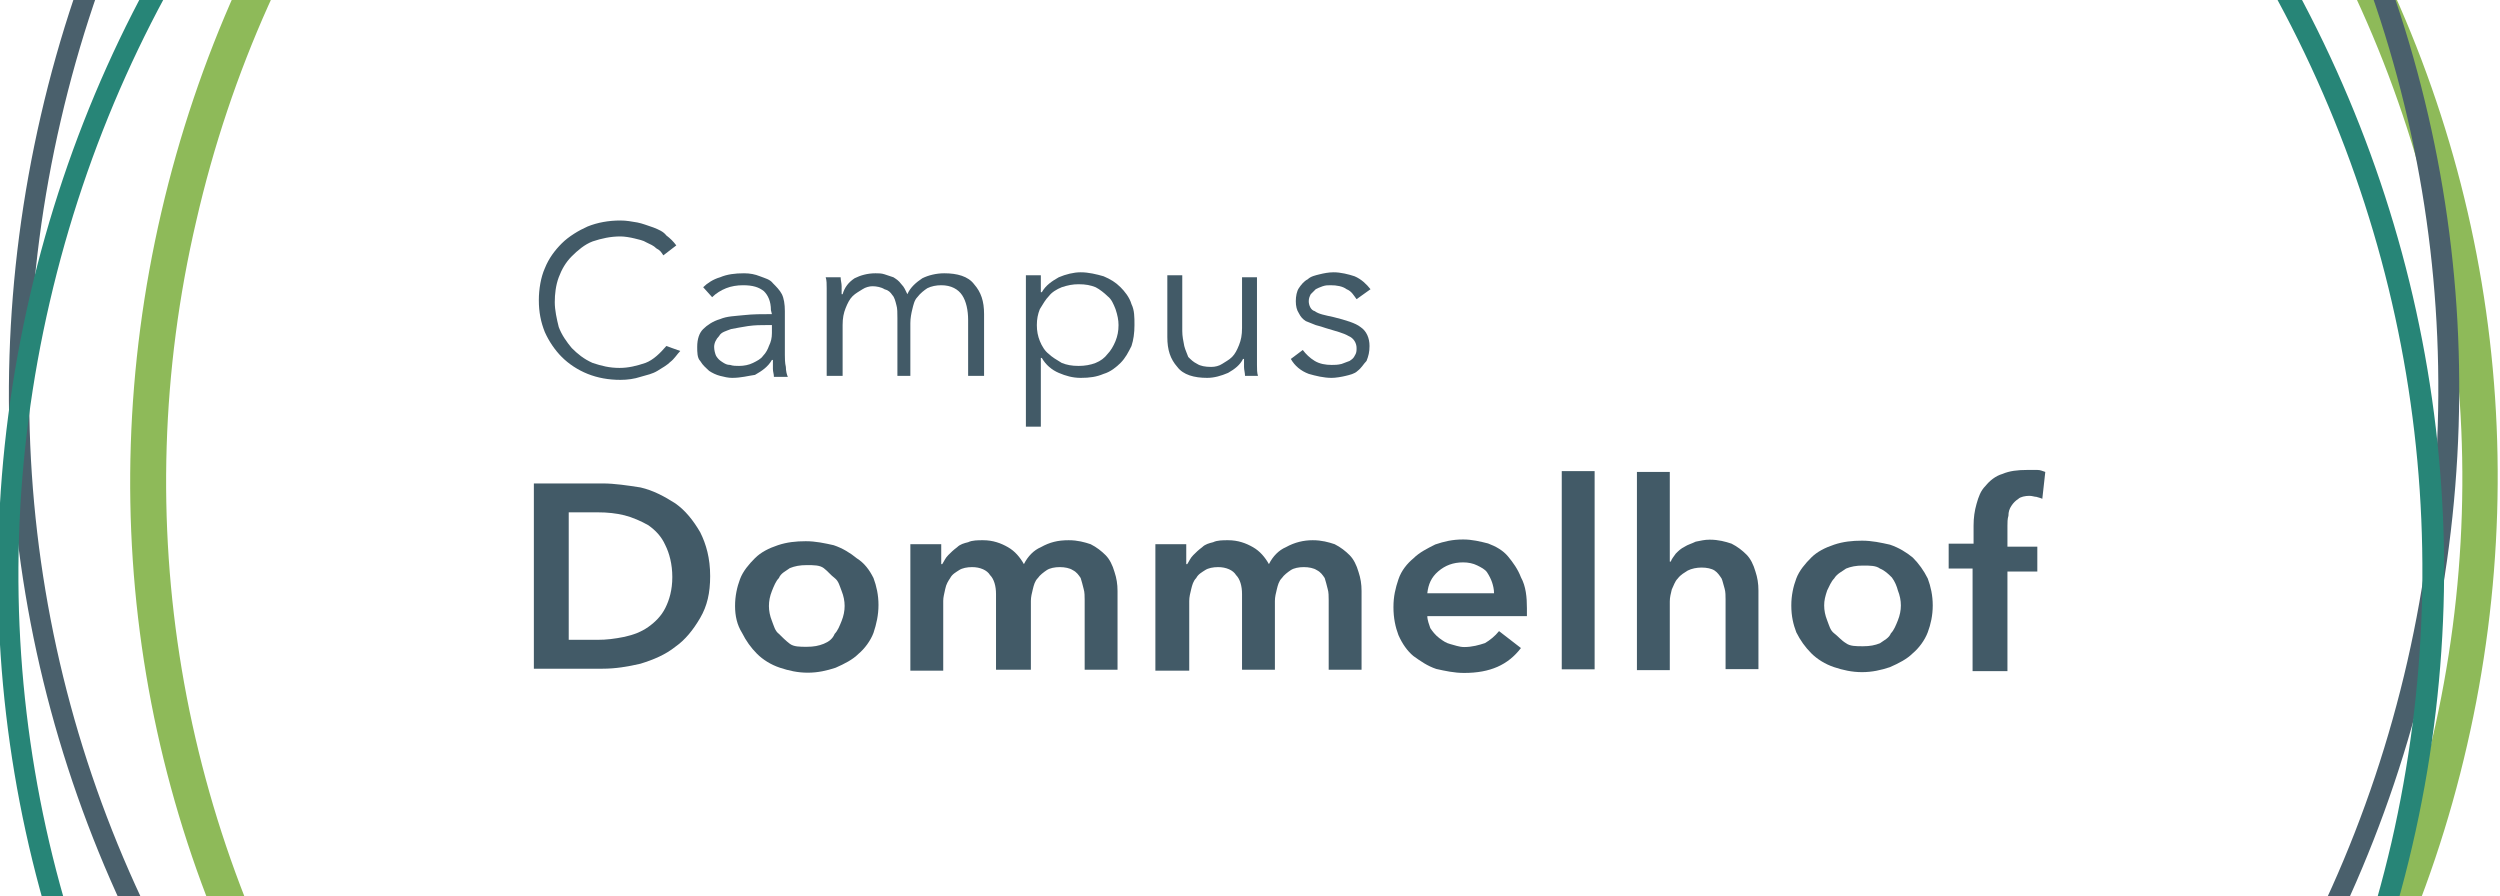 <?xml version="1.0" encoding="utf-8"?>
<!-- Generator: Adobe Illustrator 22.0.1, SVG Export Plug-In . SVG Version: 6.00 Build 0)  -->
<svg version="1.1" id="Layer_1" xmlns="http://www.w3.org/2000/svg" xmlns:xlink="http://www.w3.org/1999/xlink" x="0px" y="0px"
	 viewBox="0 0 251 90" style="enable-background:new 0 0 251 90;" xml:space="preserve">
<style type="text/css">
	.st0{fill:#8EBA59;}
	.st1{fill:#4A606C;}
	.st2{fill:#278577;}
	.st3{fill:#425A67;}
</style>
<path id="Fill-1" class="st0" d="M157.9-64.3c-30-6.9-60.9-1.7-87,14.5C44.8-33.4,26.6-7.9,19.7,22.2c-7,30-1.7,61,14.5,87.1
	s41.8,44.3,71.8,51.2s60.9,1.7,87-14.5s44.3-41.9,51.2-71.8c7-30,1.7-61-14.5-87.1S187.9-57.3,157.9-64.3 M105.3,164
	c-30.9-7.1-57.2-26-74-52.9C14.3,84.2,9,52.3,16.2,21.3S42.1-36,69-52.8s58.8-22.2,89.7-15.1s57.2,26,74,52.9s22.1,58.9,15,89.8
	c-7.1,31-26,57.3-52.9,74.1C168,165.8,136.2,171.2,105.3,164"/>
<path id="Fill-4" class="st1" d="M151.2-78.7c-31.4-7.2-63.9-1.8-91.3,15.3S13.4-19.5,6.1,12.1C-1.2,43.6,4.2,76,21.4,103.4
	s43.9,46.5,75.3,53.7c31.4,7.2,63.9,1.8,91.3-15.3s46.5-43.9,53.7-75.4s1.8-63.9-15.2-91.3C209.3-52.3,182.6-71.4,151.2-78.7
	 M96.2,159.2c-32-7.4-59.2-26.8-76.6-54.7S-3.3,43.7,4.1,11.6s26.8-59.3,54.7-76.7s60.9-23,92.8-15.6s59.2,26.8,76.6,54.7
	s22.9,60.9,15.5,92.9c-7.4,32-26.8,59.3-54.7,76.7S128.3,166.5,96.2,159.2"/>
<path id="Fill-6" class="st2" d="M149.8-60.3c-31.3-7.2-63.7-1.8-91.1,15.2C31.3-27.9,12.3-1.2,5,30.3S3.2,94,20.3,121.3
	S64,167.8,95.4,175c31.3,7.2,63.7,1.8,91.1-15.2s46.3-43.8,53.6-75.2c7.2-31.4,1.8-63.7-15.2-91.1C207.8-34,181.1-53,149.8-60.3
	 M95,177c-32-7.4-59.1-26.7-76.5-54.6C1.1,94.6-4.4,61.7,3,29.7s26.7-59.1,54.5-76.5s60.7-22.9,92.7-15.5
	c32,7.4,59.1,26.7,76.5,54.6C244,20.1,249.6,53,242.2,84.9s-26.7,59.1-54.5,76.5C159.8,178.9,126.9,184.4,95,177"/>
<g id="Page-1_1_" transform="translate(94, 150)">
	<g id="Group-25" transform="translate(0, 0.638)">
		<g id="Group-3_1_">
			<g id="Clip-2_1_">
			</g>
			<path id="Fill-1_1_" class="st3" d="M-25.7-115.4c-0.3,0.3-0.6,0.8-1,1.1c-0.3,0.3-0.8,0.6-1.3,0.9c-0.5,0.3-1,0.4-1.7,0.6
				c-0.6,0.2-1.3,0.3-2,0.3c-1.2,0-2.3-0.2-3.3-0.6s-1.9-1-2.6-1.7c-0.7-0.7-1.3-1.6-1.7-2.5c-0.4-1-0.6-2-0.6-3.2
				c0-1.1,0.2-2.3,0.6-3.2c0.4-1,1-1.8,1.7-2.5c0.7-0.7,1.7-1.3,2.6-1.7c1-0.4,2.1-0.6,3.3-0.6c0.6,0,1.1,0.1,1.7,0.2
				c0.5,0.1,1,0.3,1.6,0.5c0.5,0.2,1,0.4,1.3,0.8c0.4,0.3,0.7,0.6,1,1l-1.3,1c-0.2-0.3-0.3-0.5-0.7-0.7c-0.3-0.3-0.6-0.4-1-0.6
				c-0.3-0.2-0.8-0.3-1.2-0.4s-1-0.2-1.4-0.2c-1,0-1.9,0.2-2.8,0.5c-0.8,0.3-1.5,0.9-2.1,1.5c-0.6,0.6-1,1.3-1.3,2.1
				c-0.3,0.8-0.4,1.7-0.4,2.5s0.2,1.7,0.4,2.5c0.3,0.8,0.8,1.5,1.3,2.1c0.6,0.6,1.2,1.1,2.1,1.5c0.9,0.3,1.7,0.5,2.7,0.5
				c0.9,0,1.7-0.2,2.6-0.5c0.8-0.3,1.5-1,2.1-1.7L-25.7-115.4z"/>
		</g>
		<path id="Fill-4_1_" class="st3" d="M-17-118c-0.6,0-1.2,0-1.9,0.1c-0.6,0.1-1.2,0.2-1.7,0.3c-0.5,0.2-1,0.3-1.2,0.7
			c-0.3,0.3-0.5,0.7-0.5,1.1c0,0.3,0.1,0.7,0.2,0.9c0.2,0.3,0.3,0.4,0.6,0.6c0.3,0.2,0.5,0.3,0.8,0.3c0.3,0.1,0.6,0.1,0.9,0.1
			c0.5,0,1-0.1,1.4-0.3c0.4-0.2,0.8-0.4,1-0.7c0.3-0.3,0.5-0.7,0.6-1c0.2-0.4,0.3-0.8,0.3-1.3v-0.8H-17z M-16.6-119.5
			c0-0.9-0.3-1.5-0.7-1.9c-0.5-0.4-1.1-0.6-2.1-0.6c-0.6,0-1.2,0.1-1.7,0.3c-0.5,0.2-1,0.5-1.4,0.9l-0.9-1c0.4-0.4,1-0.8,1.7-1
			c0.7-0.3,1.5-0.4,2.4-0.4c0.6,0,1.1,0.1,1.6,0.3c0.5,0.2,1,0.3,1.3,0.7c0.3,0.3,0.7,0.7,0.9,1.1c0.2,0.4,0.3,1,0.3,1.7v4.4
			c0,0.3,0,0.8,0.1,1.2c0,0.4,0.1,0.8,0.2,1h-1.4c0-0.3-0.1-0.5-0.1-0.8c0-0.3,0-0.6,0-0.9h-0.1c-0.4,0.7-1,1.1-1.7,1.5
			c-0.7,0.1-1.4,0.3-2.3,0.3c-0.4,0-0.8-0.1-1.2-0.2c-0.4-0.1-0.8-0.3-1.1-0.5c-0.3-0.3-0.6-0.5-0.9-1c-0.3-0.3-0.3-0.9-0.3-1.4
			c0-0.8,0.2-1.4,0.6-1.8c0.4-0.4,1-0.8,1.7-1c0.7-0.3,1.5-0.3,2.4-0.4s1.8-0.1,2.8-0.1L-16.6-119.5L-16.6-119.5z"/>
		<path id="Fill-6_1_" class="st3" d="M-8.2-122.7c0.6-0.3,1.3-0.5,2.1-0.5c0.3,0,0.6,0,0.9,0.1c0.3,0.1,0.6,0.2,0.9,0.3
			c0.3,0.2,0.5,0.3,0.8,0.7c0.3,0.3,0.4,0.6,0.6,1c0.3-0.7,0.9-1.2,1.5-1.6c0.6-0.3,1.4-0.5,2.2-0.5c1.3,0,2.4,0.3,3,1.1
			c0.7,0.8,1,1.7,1,3v6.2H3.2v-5.6c0-1-0.2-1.9-0.6-2.5c-0.4-0.6-1.1-1-2.1-1c-0.5,0-1,0.1-1.4,0.3c-0.3,0.2-0.7,0.5-1,0.9
			c-0.3,0.3-0.4,0.8-0.5,1.2c-0.1,0.4-0.2,0.9-0.2,1.4v5.3h-1.3v-5.8c0-0.5,0-1-0.1-1.3c-0.1-0.4-0.2-0.8-0.4-1
			c-0.2-0.3-0.4-0.5-0.8-0.6c-0.3-0.2-0.8-0.3-1.2-0.3c-0.3,0-0.7,0.1-1,0.3c-0.3,0.2-0.7,0.4-1,0.7c-0.3,0.3-0.5,0.7-0.7,1.2
			c-0.2,0.5-0.3,1-0.3,1.7v5.1H-11v-7.8c0-0.3,0-0.6,0-1s0-0.8-0.1-1.1h1.5c0,0.3,0.1,0.6,0.1,0.9c0,0.3,0,0.6,0,0.8h0.1
			C-9.2-121.8-8.8-122.3-8.2-122.7"/>
		<path id="Fill-8" class="st3" d="M18.3-118c0-0.5-0.1-1-0.3-1.6c-0.2-0.5-0.4-1-0.8-1.3c-0.3-0.3-0.8-0.7-1.2-0.9
			c-0.5-0.2-1-0.3-1.7-0.3c-0.6,0-1.1,0.1-1.7,0.3c-0.5,0.2-1,0.5-1.3,0.9c-0.3,0.3-0.6,0.8-0.9,1.3c-0.2,0.5-0.3,1-0.3,1.6
			c0,0.6,0.1,1.1,0.3,1.6c0.2,0.5,0.5,1,0.9,1.3c0.3,0.3,0.8,0.6,1.3,0.9c0.5,0.2,1,0.3,1.7,0.3c0.6,0,1.2-0.1,1.7-0.3
			c0.5-0.2,0.9-0.5,1.2-0.9c0.3-0.3,0.6-0.8,0.8-1.3C18.2-116.9,18.3-117.4,18.3-118L18.3-118z M10.5-107.8H9V-123h1.5v1.7h0.1
			c0.4-0.7,1-1.1,1.7-1.5c0.7-0.3,1.5-0.5,2.2-0.5c0.8,0,1.6,0.2,2.3,0.4c0.7,0.3,1.2,0.6,1.7,1.1c0.4,0.4,0.9,1,1.1,1.7
			c0.3,0.6,0.3,1.3,0.3,2.1c0,0.8-0.1,1.5-0.3,2.1c-0.3,0.6-0.6,1.2-1.1,1.7c-0.4,0.4-1,0.9-1.7,1.1c-0.7,0.3-1.4,0.4-2.3,0.4
			c-0.8,0-1.5-0.2-2.2-0.5c-0.7-0.3-1.3-0.8-1.7-1.5h-0.1C10.5-114.6,10.5-107.8,10.5-107.8z"/>
		<path id="Fill-10" class="st3" d="M31-112.9c0-0.3-0.1-0.6-0.1-0.9c0-0.3,0-0.6,0-0.8h-0.1c-0.3,0.6-0.8,1-1.5,1.4
			c-0.7,0.3-1.4,0.5-2.1,0.5c-1.3,0-2.4-0.3-3-1.1c-0.7-0.8-1-1.7-1-3v-6.2h1.5v5.6c0,0.5,0.1,1,0.2,1.5c0.1,0.4,0.3,0.8,0.4,1.1
			c0.3,0.3,0.5,0.5,0.9,0.7c0.3,0.2,0.8,0.3,1.4,0.3c0.4,0,0.8-0.1,1.1-0.3c0.3-0.2,0.7-0.4,1-0.7c0.3-0.3,0.5-0.7,0.7-1.2
			c0.2-0.5,0.3-1,0.3-1.7v-5.1h1.5v7.8c0,0.3,0,0.6,0,1s0,0.8,0.1,1.1C32.4-112.9,31-112.9,31-112.9z"/>
		<path id="Fill-12" class="st3" d="M42.2-120.6c-0.3-0.4-0.5-0.8-1-1c-0.4-0.3-1-0.4-1.6-0.4c-0.3,0-0.5,0-0.8,0.1
			c-0.3,0.1-0.5,0.2-0.7,0.3c-0.2,0.2-0.3,0.3-0.5,0.5c-0.1,0.2-0.2,0.4-0.2,0.7c0,0.4,0.2,0.9,0.6,1c0.4,0.3,1,0.4,1.9,0.6
			c1.2,0.3,2.2,0.6,2.7,1c0.6,0.4,0.9,1.1,0.9,1.9c0,0.6-0.1,1-0.3,1.5c-0.3,0.3-0.5,0.7-0.9,1c-0.3,0.3-0.8,0.4-1.2,0.5
			c-0.4,0.1-1,0.2-1.4,0.2c-0.8,0-1.6-0.2-2.3-0.4c-0.8-0.3-1.4-0.8-1.8-1.5l1.2-0.9c0.3,0.4,0.7,0.8,1.2,1.1
			c0.5,0.3,1.1,0.4,1.7,0.4c0.3,0,0.6,0,1-0.1c0.3-0.1,0.5-0.2,0.8-0.3c0.3-0.2,0.4-0.3,0.5-0.5c0.2-0.3,0.2-0.5,0.2-0.8
			c0-0.5-0.3-1-0.8-1.2c-0.5-0.3-1.3-0.5-2.3-0.8c-0.3-0.1-0.6-0.2-1-0.3c-0.3-0.1-0.7-0.3-1-0.4c-0.3-0.2-0.5-0.4-0.7-0.8
			c-0.2-0.3-0.3-0.7-0.3-1.2s0.1-1,0.3-1.3c0.2-0.3,0.5-0.7,0.9-0.9c0.3-0.3,0.8-0.4,1.2-0.5c0.4-0.1,0.9-0.2,1.4-0.2
			c0.7,0,1.5,0.2,2.1,0.4c0.7,0.3,1.2,0.8,1.6,1.3L42.2-120.6z"/>
		<path id="Fill-14" class="st3" d="M-34-86.4c0.9,0,1.7-0.1,2.7-0.3c0.9-0.2,1.7-0.5,2.4-1c0.7-0.5,1.3-1.1,1.7-1.9
			c0.4-0.8,0.7-1.8,0.7-3.1c0-1.3-0.3-2.4-0.7-3.2c-0.4-0.9-1-1.5-1.7-2c-0.7-0.4-1.6-0.8-2.4-1s-1.7-0.3-2.7-0.3h-2.9v12.8H-34z
			 M-40.4-102.1h6.9c1.2,0,2.5,0.2,3.8,0.4c1.3,0.3,2.4,0.9,3.5,1.6c1,0.7,1.8,1.7,2.5,2.9c0.6,1.2,1,2.6,1,4.4c0,1.7-0.3,3-1,4.2
			s-1.5,2.2-2.5,2.9c-1,0.8-2.2,1.3-3.5,1.7c-1.3,0.3-2.5,0.5-3.8,0.5h-6.9V-102.1z"/>
		<path id="Fill-16" class="st3" d="M-16.8-89.8c0,0.5,0.1,1,0.3,1.5c0.2,0.5,0.3,1,0.7,1.3c0.3,0.3,0.7,0.7,1.1,1
			c0.4,0.3,1,0.3,1.7,0.3c0.7,0,1.2-0.1,1.7-0.3s0.9-0.5,1.1-1c0.3-0.3,0.5-0.8,0.7-1.3c0.2-0.5,0.3-1,0.3-1.5s-0.1-1-0.3-1.5
			c-0.2-0.5-0.3-1-0.7-1.3s-0.7-0.7-1.1-1c-0.4-0.3-1-0.3-1.7-0.3c-0.7,0-1.2,0.1-1.7,0.3c-0.4,0.3-0.9,0.5-1.1,1
			c-0.3,0.3-0.5,0.8-0.7,1.3C-16.7-90.8-16.8-90.3-16.8-89.8 M-20.2-89.8c0-1,0.2-1.9,0.5-2.7c0.3-0.8,0.9-1.5,1.5-2.1
			c0.6-0.6,1.4-1,2.3-1.3c0.9-0.3,1.8-0.4,2.8-0.4s1.9,0.2,2.8,0.4c0.9,0.3,1.7,0.8,2.3,1.3c0.8,0.5,1.3,1.2,1.7,2
			c0.3,0.8,0.5,1.7,0.5,2.7s-0.2,1.9-0.5,2.8c-0.3,0.8-0.9,1.6-1.5,2.1c-0.6,0.6-1.4,1-2.3,1.4c-0.9,0.3-1.8,0.5-2.8,0.5
			s-1.9-0.2-2.8-0.5c-0.9-0.3-1.7-0.8-2.3-1.4s-1.1-1.3-1.5-2.1C-20-87.9-20.2-88.8-20.2-89.8"/>
		<path id="Fill-18" class="st3" d="M13.3-96.4c0.9,0,1.6,0.2,2.2,0.4c0.6,0.3,1.1,0.7,1.5,1.1c0.4,0.4,0.7,1,0.9,1.7
			c0.2,0.6,0.3,1.2,0.3,1.9v7.9h-3.3v-7c0-0.3,0-0.8-0.1-1.1c-0.1-0.4-0.2-0.8-0.3-1.1c-0.2-0.3-0.4-0.6-0.8-0.8
			c-0.3-0.2-0.8-0.3-1.3-0.3s-1,0.1-1.3,0.3c-0.3,0.2-0.7,0.5-0.9,0.8c-0.3,0.3-0.4,0.7-0.5,1.1c-0.1,0.4-0.2,0.8-0.2,1.2v6.9H6V-91
			c0-0.8-0.2-1.5-0.6-1.9c-0.3-0.5-1-0.8-1.8-0.8c-0.5,0-1,0.1-1.3,0.3c-0.3,0.2-0.7,0.4-0.9,0.8C1.2-92.3,1-92,0.9-91.5
			s-0.2,0.8-0.2,1.2v7h-3.3V-96h3.1v2h0.1c0.2-0.3,0.3-0.6,0.6-0.9c0.3-0.3,0.5-0.5,0.9-0.8c0.3-0.3,0.7-0.4,1.1-0.5
			c0.4-0.2,1-0.2,1.5-0.2c1,0,1.8,0.3,2.5,0.7c0.7,0.4,1.2,1,1.6,1.7c0.4-0.8,1-1.4,1.7-1.7C11.4-96.2,12.2-96.4,13.3-96.4"/>
		<path id="Fill-20" class="st3" d="M37.8-96.4c0.9,0,1.6,0.2,2.2,0.4c0.6,0.3,1.1,0.7,1.5,1.1c0.4,0.4,0.7,1,0.9,1.7
			c0.2,0.6,0.3,1.2,0.3,1.9v7.9h-3.3v-7c0-0.3,0-0.8-0.1-1.1c-0.1-0.4-0.2-0.8-0.3-1.1c-0.2-0.3-0.4-0.6-0.8-0.8
			c-0.3-0.2-0.8-0.3-1.3-0.3s-1,0.1-1.3,0.3c-0.3,0.2-0.7,0.5-0.9,0.8c-0.3,0.3-0.4,0.7-0.5,1.1s-0.2,0.8-0.2,1.2v6.9h-3.3V-91
			c0-0.8-0.2-1.5-0.6-1.9c-0.3-0.5-1-0.8-1.8-0.8c-0.5,0-1,0.1-1.3,0.3c-0.3,0.2-0.7,0.4-0.9,0.8c-0.3,0.3-0.4,0.7-0.5,1.1
			c-0.1,0.4-0.2,0.8-0.2,1.2v7H22V-96h3.1v2h0.1c0.2-0.3,0.3-0.6,0.6-0.9c0.3-0.3,0.5-0.5,0.9-0.8c0.3-0.3,0.7-0.4,1.1-0.5
			c0.4-0.2,1-0.2,1.5-0.2c1,0,1.8,0.3,2.5,0.7c0.7,0.4,1.2,1,1.6,1.7c0.4-0.8,1-1.4,1.7-1.7C36-96.2,36.9-96.4,37.8-96.4"/>
		<g id="Group-24" transform="translate(98.702, 36.825)">
			<g id="Clip-23">
			</g>
			<path id="Fill-22" class="st3" d="M-42.7-127.9c0-0.4-0.1-0.8-0.2-1.1s-0.3-0.7-0.5-1s-0.6-0.5-1-0.7c-0.4-0.2-0.9-0.3-1.4-0.3
				c-1,0-1.8,0.3-2.5,0.9c-0.7,0.6-1,1.3-1.1,2.2C-49.4-127.9-42.7-127.9-42.7-127.9z M-39.4-126.4v0.4c0,0.2,0,0.3,0,0.4h-10
				c0,0.4,0.2,0.9,0.3,1.2c0.2,0.3,0.5,0.7,0.9,1s0.7,0.5,1.1,0.6c0.4,0.1,0.9,0.3,1.4,0.3c0.8,0,1.5-0.2,2.1-0.4
				c0.5-0.3,1-0.7,1.4-1.2l2.2,1.7c-1.3,1.7-3.1,2.5-5.7,2.5c-1,0-1.9-0.2-2.8-0.4c-0.9-0.3-1.6-0.8-2.3-1.3
				c-0.6-0.5-1.1-1.2-1.5-2.1c-0.3-0.8-0.5-1.7-0.5-2.8s0.2-1.9,0.5-2.8c0.3-0.9,0.9-1.6,1.5-2.1c0.6-0.6,1.4-1,2.2-1.4
				c0.9-0.3,1.7-0.5,2.8-0.5c0.9,0,1.7,0.2,2.5,0.4c0.8,0.3,1.5,0.7,2,1.3c0.5,0.6,1,1.3,1.3,2.1C-39.5-128.6-39.4-127.5-39.4-126.4
				L-39.4-126.4z"/>
		</g>
	</g>
	<polygon id="Fill-26" class="st3" points="62.8,-82.8 66.1,-82.8 66.1,-102.7 62.8,-102.7 	"/>
	<g id="Group-33" transform="translate(127.047, 28.983)">
		<path id="Fill-27" class="st3" d="M-49.4-124.8c0.9,0,1.6,0.2,2.2,0.4c0.6,0.3,1.1,0.7,1.5,1.1c0.4,0.4,0.7,1,0.9,1.7
			c0.2,0.6,0.3,1.2,0.3,1.9v7.9h-3.3v-7c0-0.3,0-0.8-0.1-1.1c-0.1-0.3-0.2-0.8-0.3-1c-0.2-0.3-0.4-0.6-0.7-0.8
			c-0.3-0.2-0.8-0.3-1.3-0.3c-0.5,0-1,0.1-1.4,0.3c-0.3,0.2-0.7,0.4-1,0.8c-0.3,0.3-0.4,0.7-0.6,1.1c-0.1,0.4-0.2,0.8-0.2,1.2v6.9
			h-3.3v-19.9h3.3v9h0.1c0.1-0.3,0.3-0.5,0.5-0.8c0.3-0.3,0.5-0.5,0.9-0.7c0.3-0.2,0.7-0.3,1.1-0.5
			C-50.3-124.7-49.9-124.8-49.4-124.8"/>
		<path id="Fill-29" class="st3" d="M-37.9-118.2c0,0.5,0.1,1,0.3,1.5s0.3,1,0.7,1.3s0.7,0.7,1.2,1c0.4,0.3,1,0.3,1.7,0.3
			c0.7,0,1.2-0.1,1.7-0.3c0.4-0.3,0.9-0.5,1.1-1c0.3-0.3,0.5-0.8,0.7-1.3s0.3-1,0.3-1.5s-0.1-1-0.3-1.5c-0.1-0.4-0.3-0.9-0.6-1.3
			c-0.3-0.3-0.7-0.7-1.2-0.9c-0.4-0.3-1-0.3-1.7-0.3c-0.7,0-1.2,0.1-1.7,0.3c-0.4,0.3-0.9,0.5-1.2,1c-0.3,0.3-0.5,0.8-0.7,1.2
			C-37.8-119.1-37.9-118.7-37.9-118.2 M-41.2-118.2c0-1,0.2-1.9,0.5-2.7c0.3-0.8,0.9-1.5,1.5-2.1c0.6-0.6,1.4-1,2.3-1.3
			c0.9-0.3,1.8-0.4,2.8-0.4s1.9,0.2,2.8,0.4c0.9,0.3,1.7,0.8,2.3,1.3c0.6,0.6,1.1,1.3,1.5,2.1c0.3,0.8,0.5,1.7,0.5,2.7
			s-0.2,1.9-0.5,2.7c-0.3,0.8-0.9,1.6-1.5,2.1c-0.6,0.6-1.4,1-2.3,1.4c-0.9,0.3-1.8,0.5-2.8,0.5s-1.9-0.2-2.8-0.5
			c-0.9-0.3-1.7-0.8-2.3-1.4c-0.6-0.6-1.1-1.3-1.5-2.1C-41-116.3-41.2-117.1-41.2-118.2"/>
		<path id="Fill-31" class="st3" d="M-23-121.9h-2.4v-2.5h2.5v-1.8c0-0.8,0.1-1.5,0.3-2.2c0.2-0.7,0.4-1.3,0.9-1.8
			c0.4-0.5,1-1,1.7-1.2c0.7-0.3,1.5-0.4,2.5-0.4c0.3,0,0.7,0,1,0c0.3,0,0.5,0.1,0.8,0.2l-0.3,2.7c-0.2-0.1-0.3-0.1-0.6-0.2
			c-0.2,0-0.4-0.1-0.7-0.1c-0.4,0-0.9,0.1-1.1,0.3c-0.3,0.2-0.5,0.4-0.7,0.7c-0.2,0.3-0.3,0.6-0.3,1c-0.1,0.3-0.1,0.7-0.1,1v2.1h3
			v2.5h-3v10H-23V-121.9z"/>
	</g>
</g>
</svg>
